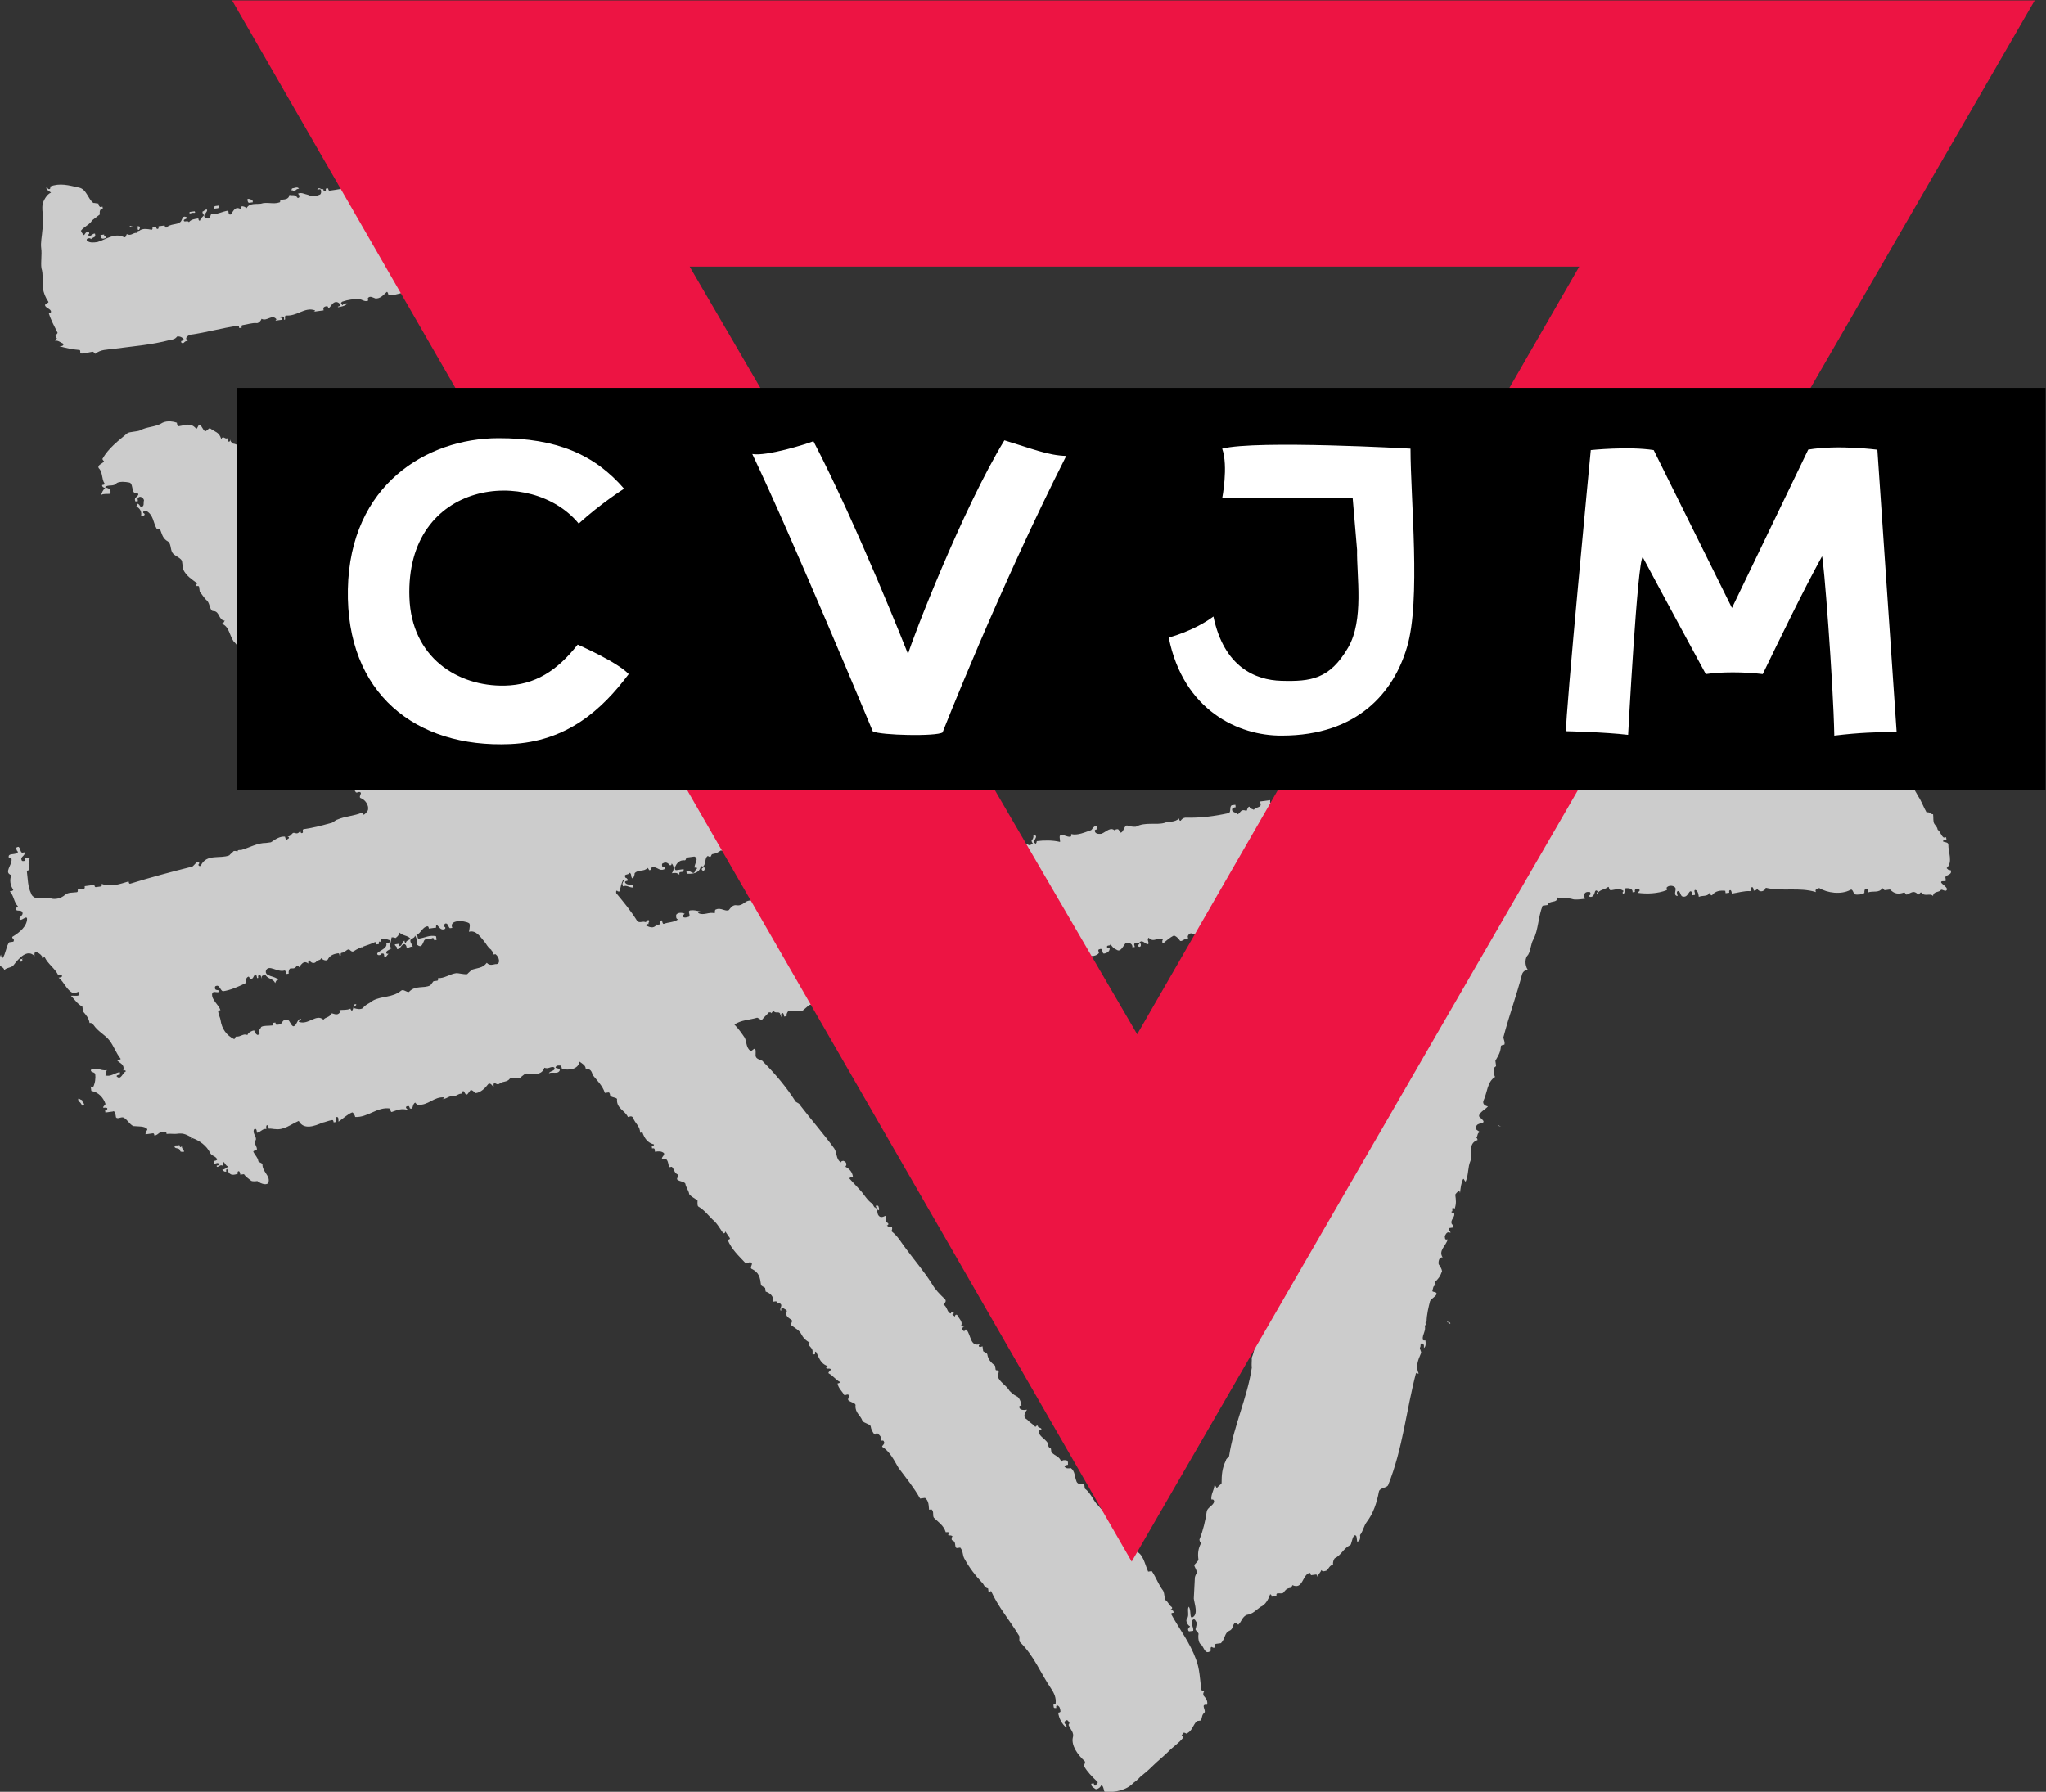 <?xml version="1.0" encoding="UTF-8" standalone="no"?>
<svg
   xmlns:dc="http://purl.org/dc/elements/1.1/"
   xmlns:cc="http://creativecommons.org/ns#"
   xmlns:rdf="http://www.w3.org/1999/02/22-rdf-syntax-ns#"
   xmlns:svg="http://www.w3.org/2000/svg"
   xmlns="http://www.w3.org/2000/svg"
   viewBox="0 0 482.373 422.507"
   height="422.507"
   width="482.373"
   xml:space="preserve"
   id="svg2"
   version="1.1"><rect x="0" y="0" width="482.373" height="422.507" fill="#333333" stroke="none"/><defs
     id="defs6" /><g
     transform="matrix(1.333,0,0,-1.333,0,422.507)"
     id="g10"><g
       transform="scale(0.1)"
       id="g12"><path
         id="path14"
         style="fill:#cccccc;fill-opacity:1;fill-rule:nonzero;stroke:none"
         d="m 631.652,2848.68 c 0.078,-1.08 -0.129,-1.04 -4.433,-1.63 -6.75,1.28 -3.723,-4.89 -7.739,-7.62 -12.625,-3.91 -23.39,-5.38 -36.308,-7.13 -2.152,-0.29 -2.445,1.86 -2.734,4.01 -2.157,-0.29 -2.157,-0.29 -4.309,-0.59 0.293,-2.15 0.582,-4.3 -1.57,-4.59 -2.153,-0.29 -2.446,1.86 -2.735,4.01 -4.015,-2.74 -7.332,5.57 -10.765,-1.46 2.152,0.29 6.168,3.03 6.75,-1.28 0.293,-2.15 0.582,-4.3 -1.278,-6.74 -6.168,-3.03 -14.781,-4.21 -21.82,-0.78 -6.754,1.27 -11.641,4.99 -17.809,1.96 0,0 2.446,-1.86 2.735,-4.01 0.293,-2.15 -1.571,-4.6 -4.012,-2.74 -3.027,6.16 -9.195,3.13 -13.793,4.7 -0.988,-8.9 -9.894,-7.92 -16.352,-8.8 0.293,-2.15 0.583,-4.3 -1.57,-4.59 -10.472,-3.62 -22.113,1.37 -32.586,-2.24 -8.613,-1.17 -19.961,1.67 -25.254,-7.82 -2.445,1.86 -4.886,3.72 -9.191,3.13 0.289,-2.15 -1.574,-4.59 -1.574,-4.59 -9.485,5.28 -12.625,-3.91 -16.352,-8.8 -1.859,-2.44 -4.305,-0.58 -4.594,1.57 -0.293,2.15 -0.586,4.3 -0.586,4.3 -10.761,-1.46 -18.793,-6.94 -29.847,-6.25 -2.153,-0.29 -0.988,-8.9 -7.738,-7.63 -2.153,-0.29 -4.598,1.57 -4.891,3.72 -0.582,4.31 5.586,7.34 5.004,11.64 -2.446,1.86 -6.168,-3.03 -8.321,-3.32 0.29,-2.15 0.583,-4.31 3.028,-6.16 -1.863,-2.45 -5.875,-5.19 -7.449,-9.78 -2.153,-0.29 -2.446,1.86 -2.735,4.01 -6.461,-0.88 -12.918,-1.76 -16.64,-6.65 -2.739,4.01 -8.614,-1.17 -9.196,3.13 -0.293,2.16 8.321,3.33 5.875,5.19 -9.484,5.28 -8.027,-5.48 -12.043,-8.22 -5.875,-5.18 -17.222,-2.34 -24.961,-9.96 0,0 -2.445,1.86 -2.738,4.01 -4.305,-0.59 -6.457,-0.88 -10.762,-1.47 0.289,-2.15 0.582,-4.3 -1.57,-4.59 -2.156,-0.3 -2.445,1.86 -2.738,4.01 -2.153,-0.29 -4.305,-0.59 -6.457,-0.88 0.293,-2.15 0.582,-4.3 -1.571,-4.59 -6.75,1.27 -13.5,2.54 -19.668,-0.49 -1.863,-2.44 -6.46,-0.88 -5.878,-5.18 -6.75,1.27 -10.18,-5.77 -17.223,-2.34 -2.445,1.86 -1.281,-6.75 -5.875,-5.19 -16.527,8.72 -32.297,-4.39 -47.074,-8.58 -6.461,-0.88 -12.918,-1.76 -17.809,1.96 -2.445,1.86 -0.582,4.3 1.57,4.59 2.153,0.29 4.305,0.59 4.598,-1.56 1.859,2.44 6.168,3.02 8.027,5.47 l -0.582,4.3 c -4.597,1.57 -7.738,-7.62 -12.918,-1.75 2.153,0.29 4.016,2.74 1.571,4.59 -4.594,1.57 -6.168,-3.03 -8.028,-5.47 -2.445,1.86 -5.179,5.87 -5.472,8.02 5.586,7.33 16.058,10.95 19.492,17.99 4.016,2.74 9.891,7.92 13.906,10.66 -0.293,2.15 -1.457,10.75 5.293,9.48 -0.289,2.15 -0.582,4.3 -0.582,4.3 0,0 -2.152,-0.29 -4.305,-0.58 -2.445,1.86 -2.734,4.01 -3.027,6.16 -2.152,-0.29 -6.75,1.27 -8.902,0.98 -9.778,7.44 -12.11,24.65 -25.61,27.2 -18.097,4.11 -34.043,8.52 -50.683,1.87 0.293,-2.15 0.582,-4.3 -1.57,-4.59 -4.305,-0.59 -3.027,6.16 -4.887,3.71 -1.57,-4.59 3.023,-6.16 7.914,-9.87 -8.32,-3.33 -13.324,-14.96 -14.895,-19.56 -2.266,-15.65 4.078,-30.13 -0.344,-46.07 -0.695,-11.05 -3.547,-22.39 -2.09,-33.15 1.457,-10.76 -1.102,-24.26 0.355,-35.01 3.609,-10.47 1.051,-23.96 2.508,-34.73 1.164,-8.6 4.481,-16.91 9.953,-24.94 0.289,-2.15 -8.32,-3.32 -5.586,-7.33 2.734,-4.01 9.484,-5.28 10.066,-9.59 0.293,-2.15 -1.859,-2.44 -4.012,-2.73 3.898,-12.62 9.66,-22.8 15.715,-35.12 0,0 -1.864,-2.45 -3.723,-4.89 0.293,-2.15 0.582,-4.3 2.734,-4.01 -1.863,-2.44 -1.863,-2.44 -3.722,-4.89 6.457,0.88 9.191,-3.13 13.793,-4.7 2.441,-1.86 0.582,-4.3 -1.575,-4.59 -2.152,-0.3 -2.152,-0.3 -4.304,-0.59 11.347,-2.84 22.695,-5.68 33.75,-6.37 4.308,0.59 2.734,-4.01 3.027,-6.16 6.75,-1.27 15.07,2.05 21.531,2.93 2.153,0.29 4.887,-3.72 4.887,-3.72 9.895,7.92 20.949,7.23 31.715,8.69 34.445,4.69 67.031,6.93 100.898,15.91 4.305,0.59 8.614,1.17 12.336,6.07 4.309,0.58 8.903,-0.99 11.641,-5 0.289,-2.15 -1.863,-2.44 -4.016,-2.74 -1.863,-2.44 0.582,-4.3 2.735,-4 2.152,0.29 3.722,4.88 8.32,3.32 -0.289,2.15 -2.734,4.01 -2.734,4.01 -0.582,4.3 5.586,7.33 7.738,7.62 27.988,3.81 55.394,11.92 83.383,15.72 2.156,0.3 2.445,-1.85 2.738,-4.01 2.152,0.3 2.152,0.3 4.305,0.59 -0.293,2.15 -0.582,4.3 1.57,4.59 8.613,1.18 16.934,4.5 25.836,3.52 2.152,0.29 6.168,3.03 7.738,7.63 9.485,-5.29 18.504,9.09 26.418,-0.79 l -1.863,-2.45 c 4.309,0.59 8.613,1.17 10.766,1.46 1.863,2.45 -0.582,4.31 -2.735,4.01 1.863,2.45 4.016,2.74 6.457,0.88 2.446,-1.86 -1.277,-6.74 2.738,-4.01 -0.292,2.15 -0.875,6.46 1.278,6.75 19.961,-1.67 32.992,15.44 51.383,9.18 0.289,-2.16 -1.864,-2.45 -4.016,-2.74 6.457,0.88 12.918,1.76 19.379,2.63 0,0 -0.293,2.16 -0.582,4.31 1.859,2.44 4.012,2.73 6.164,3.03 2.152,0.29 2.445,-1.86 2.734,-4.01 4.016,2.73 5.586,7.33 9.602,10.07 4.016,2.73 8.613,1.17 11.348,-2.84 2.738,-4.01 -6.168,-3.03 -3.723,-4.89 4.305,0.58 12.918,1.76 16.641,6.64 -2.153,-0.29 -6.75,1.28 -8.321,-3.32 -2.445,1.86 -4.887,3.72 -0.875,6.46 10.477,3.61 21.242,5.07 30.145,4.09 4.304,0.59 9.484,-5.28 15.652,-2.25 0,0 -0.289,2.15 -0.582,4.3 3.723,4.9 8.609,1.17 13.211,-0.39 8.898,-0.98 14.484,6.35 20.363,11.54 2.153,0.28 3.028,-6.17 3.028,-6.17 15.363,-0.1 31.711,8.69 47.074,8.59 -0.293,2.15 4.242,2.11 4.242,2.11 l -106.848,190.95" /><path
         id="path16"
         style="fill:#cccccc;fill-opacity:1;fill-rule:nonzero;stroke:none"
         d="m 35.387,1468.3 4.391,0.58 c 0,0 -0.297,2.16 -0.594,4.31 -2.195,-0.3 -4.394,-0.59 -4.394,-0.59 l 0.598,-4.3" /><path
         id="path18"
         style="fill:#cccccc;fill-opacity:1;fill-rule:nonzero;stroke:none"
         d="m 40.867,1474.62 c -0.637,-0.39 -1.234,-0.85 -1.684,-1.43 1.02,0.13 1.488,0.68 1.684,1.43" /><path
         id="path20"
         style="fill:#cccccc;fill-opacity:1;fill-rule:nonzero;stroke:none"
         d="m 1552.5,1028.41 c 4.39,0.59 1.6,4.6 1.3,6.75 -0.3,2.15 -2.49,1.86 -4.69,1.57 0.11,-0.78 0.21,-1.55 0.2,-2.23 0.04,0.02 0.06,0.05 0.1,0.07 2.2,0.3 2.79,-4.01 3.09,-6.16" /><path
         id="path22"
         style="fill:#cccccc;fill-opacity:1;fill-rule:nonzero;stroke:none"
         d="m 1549.31,1034.5 c -0.89,-0.63 -1.42,-1.43 -1.71,-2.35 1.32,0.23 1.7,1.15 1.71,2.35" /><path
         id="path24"
         style="fill:#cccccc;fill-opacity:1;fill-rule:nonzero;stroke:none"
         d="m 1141.93,1539.06 c 0.3,-2.15 0.6,-4.3 0.6,-4.3 1.34,0.18 3.49,0.45 5.03,0.17 -0.21,0.12 -0.42,0.25 -0.64,0.41 -0.29,2.16 1.6,4.6 1.6,4.6 -3.09,6.16 -4.09,-2.74 -6.59,-0.88" /><path
         id="path26"
         style="fill:#cccccc;fill-opacity:1;fill-rule:nonzero;stroke:none"
         d="m 2561.88,829.953 c -0.34,1.152 -0.97,1.949 -2.36,1.766 0.18,-1.364 1.14,-1.742 2.36,-1.766" /><path
         id="path28"
         style="fill:#cccccc;fill-opacity:1;fill-rule:nonzero;stroke:none"
         d="m 184.871,2314.54 c 0.582,-4.31 -6.461,-0.88 -3.723,-4.89 0.29,-2.15 2.446,-1.86 4.887,-3.72 -4.015,-2.73 -5.586,-7.33 -7.156,-11.93 4.016,2.74 10.766,1.46 15.07,2.05 2.156,0.29 1.574,4.6 1.281,6.75 -2.734,4.01 -7.042,3.43 -9.484,5.29 5.875,5.18 15.359,-0.11 20.945,7.22 6.168,3.03 15.071,2.05 21.821,0.78 6.75,-1.27 3.902,-12.62 9.082,-18.49 0,0 2.152,0.29 4.304,0.59 2.153,0.29 2.446,-1.86 2.739,-4.01 -3.727,-4.89 -8.032,-5.48 -5.004,-11.64 l 4.305,0.59 c 0,0 -0.29,2.15 -0.583,4.3 3.43,7.04 10.766,1.46 11.348,-2.84 -1.57,-4.6 1.457,-10.76 -5.004,-11.64 -2.152,-0.29 -3.027,6.17 -7.332,5.58 0.293,-2.15 0.582,-4.3 -1.57,-4.6 7.043,-3.42 10.066,-9.58 8.789,-16.33 2.152,0.29 6.75,-1.28 6.168,3.03 l -2.445,1.86 c -0.582,4.3 4.015,2.73 6.168,3.03 11.929,-7.14 11.527,-20.35 17.289,-30.52 2.734,-4.01 6.457,0.88 7.039,-3.43 3.316,-8.31 4.191,-14.77 13.675,-20.05 4.891,-3.72 3.903,-12.62 6.93,-18.78 3.028,-6.16 14.375,-9 17.403,-15.17 0.582,-4.3 1.453,-10.75 2.035,-15.06 6.054,-12.32 15.543,-17.61 25.32,-25.04 -2.156,-0.29 -1.863,-2.45 -1.57,-4.6 2.148,0.29 4.304,0.59 4.593,-1.57 0.293,-2.15 0.875,-6.45 1.168,-8.6 5.176,-5.87 8.204,-12.04 13.094,-15.75 5.18,-5.87 4.774,-19.07 11.235,-18.2 11.054,-0.68 8.789,-16.33 19.843,-17.02 -1.863,-2.44 -1.57,-4.6 -5.879,-5.18 13.793,-4.7 13.68,-20.05 21.887,-32.09 4.887,-3.72 5.469,-8.02 10.066,-9.58 5.18,-5.88 12.805,-13.6 13.969,-22.21 l 4.016,2.74 c 4.598,-1.57 -0.988,-8.9 3.609,-10.47 2.153,0.29 2.153,0.29 4.305,0.59 4.891,-3.72 3.32,-8.32 8.207,-12.04 l 1.059,348.57 c -3.028,6.16 -8.207,12.03 -9.079,18.49 -3.031,6.16 -11.058,0.68 -14.086,6.84 -3.027,6.17 -3.898,12.62 -8.789,16.34 -2.734,4.01 -5.761,10.18 -14.664,11.16 -2.445,1.86 -4.886,3.71 -5.472,8.02 0.293,-2.16 0.586,-4.31 -1.571,-4.6 -2.152,-0.29 -2.734,4.01 -3.023,6.16 -4.02,-2.74 -7.336,5.58 -10.766,-1.46 -3.902,12.62 -10.359,11.74 -20.136,19.17 -2.157,-0.29 -5.879,-5.18 -8.032,-5.47 -4.597,1.57 -5.761,10.17 -10.359,11.74 -2.152,-0.29 -3.434,-7.04 -5.586,-7.33 -10.359,11.74 -18.387,6.26 -31.305,4.51 -2.156,-0.3 -2.734,4.01 -3.027,6.16 -9.195,3.13 -20.25,3.82 -28.281,-1.66 -10.184,-5.76 -25.543,-5.66 -35.727,-11.43 -6.168,-3.03 -19.379,-2.63 -23.39,-5.37 -15.77,-13.1 -33.692,-26.49 -44.278,-45.46 0.289,-2.16 2.735,-4.01 2.735,-4.01 -1.571,-4.6 -12.336,-6.06 -9.309,-12.23 7.625,-7.72 4.773,-19.07 10.246,-27.09" /><path
         id="path30"
         style="fill:#cccccc;fill-opacity:1;fill-rule:nonzero;stroke:none"
         d="m 1943.75,1483.75 c -0.3,2.16 -3.09,6.17 1.3,6.75 6.29,3.03 3.39,-8.31 7.78,-7.73 4.39,0.59 10.69,3.62 9.8,10.07 -2.2,-0.29 -4.4,-0.58 -4.7,1.57 -0.59,4.3 6.59,0.88 6,5.18 2.79,-4.01 5.58,-8.02 10.27,-9.59 7.48,-5.57 10.69,3.62 16.39,10.95 4.09,2.74 13.48,-0.39 12.17,-7.14 2.2,0.29 4.39,0.58 4.39,0.58 -0.29,2.16 -3.08,6.17 1.31,6.75 2.2,0.29 6.59,0.88 6.89,-1.27 0,0 -4.1,-2.74 -1.61,-4.6 2.5,-1.86 4.4,0.59 4.1,2.74 -0.3,2.15 -0.59,4.3 -2.79,4.01 5.7,7.34 11.88,-4.99 15.97,-2.25 1.9,2.44 -3.39,8.31 0.71,11.05 8.08,-9.88 17.57,2.34 25.06,-3.24 -1.9,-2.44 -1.31,-6.74 0.89,-6.45 5.99,5.18 11.99,10.36 18.28,13.39 2.2,0.29 7.18,-3.43 9.98,-7.43 3.08,-6.17 8.49,3.32 15.37,2.04 -0.29,2.16 -0.29,2.16 -0.59,4.31 5.1,11.63 13.48,-0.4 22.26,0.77 l -2.49,1.86 c -0.6,4.31 4.1,2.74 6.3,3.03 1.88,0.25 -4.6,1.16 -6.28,0.05 l -0.42,-0.7 c -0.04,0.3 0.14,0.52 0.42,0.7 l 135.22,232.12 c -7.19,3.43 -10,-8.14 -9.29,2.91 -6.59,-0.88 -10.98,-1.46 -17.57,-2.34 0.3,-2.15 0.59,-4.3 0.89,-6.46 -1.6,-4.59 -8.49,-3.32 -12.29,-8.21 -2.49,1.86 -6.88,1.28 -7.48,5.58 -4.39,-0.59 -3.5,-7.04 -5.7,-7.34 -9.38,3.14 -8.79,-1.16 -14.78,-6.35 -2.79,4.01 -11.58,2.84 -10.28,9.59 1.91,2.44 4.1,2.74 6.3,3.03 l -0.6,4.3 c -2.19,-0.29 -4.39,-0.58 -6.59,-0.87 -4.09,-2.74 -0.71,-11.06 -4.8,-13.79 -26.07,-5.67 -50.23,-8.89 -77.18,-8.1 -4.4,-0.58 -6.3,-3.03 -8.2,-5.47 -2.19,-0.29 -2.49,1.86 -2.78,4.01 -7.9,-7.63 -19.48,-4.79 -25.77,-7.82 -15.08,-4.2 -33.84,2.07 -50.53,-6.73 -4.39,-0.58 -11.28,0.69 -15.97,2.25 -4.39,-0.58 -5.4,-9.48 -9.5,-12.22 -4.09,-2.74 -3.08,6.17 -7.48,5.58 -2.19,-0.29 -4.39,-0.59 -4.09,-2.74 -7.78,7.73 -15.38,-2.05 -23.87,-5.37 -2.2,-0.29 -10.98,-1.46 -11.87,4.99 -0.3,2.16 1.9,2.44 4.09,2.74 -0.3,2.15 -0.59,4.3 -0.89,6.45 -6.59,-0.87 -7.89,-7.62 -10.09,-7.91 -10.69,-3.62 -23.27,-9.68 -34.85,-6.84 0.3,-2.15 0.59,-4.3 -1.6,-4.6 -6.59,-0.87 -11.88,5 -18.17,1.96 -1.9,-2.44 1.78,-12.91 -0.71,-11.05 -11.58,2.84 -27.26,2.94 -40.44,1.19 0.3,-2.15 -1.6,-4.6 -1.6,-4.6 -7.18,3.43 1.01,8.91 0.42,13.21 -0.3,2.15 -4.69,1.56 -4.69,1.56 0.59,-4.3 -1.31,-6.74 -3.21,-9.19 0.3,-2.15 0.6,-4.3 2.79,-4.01 -9.79,-10.07 -8.15,3.02 -18.24,-4.9 l 110.83,-189 c 3.38,-8.32 18.11,-8.29 23.81,-0.96" /><path
         id="path32"
         style="fill:#cccccc;fill-opacity:1;fill-rule:nonzero;stroke:none"
         d="m 308.262,1154.33 c -0.407,-0.2 -0.824,-0.39 -1.27,-0.45 0.449,0.06 0.879,0.23 1.27,0.45" /><path
         id="path34"
         style="fill:#cccccc;fill-opacity:1;fill-rule:nonzero;stroke:none"
         d="m 3449.92,1630.47 c -4.31,-0.59 -4.6,1.57 -7.04,3.42 11.75,10.37 2.67,28.85 3.08,42.06 -0.58,4.3 -7.05,3.42 -9.49,5.28 -0.29,2.15 4.01,2.74 6.17,3.03 l -0.59,4.3 -4.3,-0.58 c -4.89,3.72 -5.76,10.17 -10.65,13.89 -0.58,4.3 -3.03,6.16 -5.76,10.17 -2.74,4.01 -1.46,10.76 -2.33,17.22 -4.31,-0.59 -7.34,5.58 -11.35,2.84 -5.76,10.17 -9.37,20.63 -14.84,28.66 -3.03,6.16 -8.21,12.03 -9.37,20.63 -0.59,4.31 -4.31,-0.58 -7.05,3.43 -3.02,6.16 -2.03,1.06 -7.22,6.93 l -631.91,-2.55 -507.69,-897.153 c -1.57,-4.598 10.2,-24.348 10.79,-28.652 -1.87,-2.446 -3.73,-4.887 -5.59,-7.332 -0.4,-13.204 -3.26,-24.547 -8.55,-34.032 -1.57,-4.597 -0.99,-8.902 1.75,-12.91 0.29,-2.152 -3.73,-4.891 -5.59,-7.336 -2.85,-11.344 -3.54,-22.394 -8.55,-34.031 0.59,-4.305 -0.69,-11.051 0.18,-17.508 -8.08,-53.691 -32.11,-102.973 -40.19,-156.664 -1.86,-2.445 -5.87,-5.184 -5.58,-7.332 -6.87,-14.082 -7.56,-25.137 -7.68,-40.488 -1.86,-2.446 -5.87,-5.184 -7.74,-7.629 -1.86,-2.442 -3.02,6.164 -4.88,3.719 -0.99,-8.899 -6.58,-16.231 -5.41,-24.84 4.3,0.586 4.59,-1.567 4.89,-3.715 -1.29,-6.75 -11.76,-10.367 -13.04,-17.113 -2.26,-15.649 -6.39,-33.743 -12.96,-49.973 0.28,-2.152 0.58,-4.305 3.02,-6.164 -5.29,-9.484 -6.28,-18.383 -4.82,-29.141 0.29,-2.152 -5.59,-7.336 -7.45,-9.777 0.58,-4.305 5.76,-10.176 4.19,-14.774 -1.86,-2.441 -3.43,-7.039 -3.14,-9.191 -0.7,-11.051 -1.1,-24.254 -1.8,-35.305 1.46,-10.757 8.09,-27.386 -2.09,-33.152 -6.17,-3.031 -1.75,12.91 -6.93,18.777 -3.43,-7.039 2.04,-15.058 -3.54,-22.394 -1.87,-2.445 1.45,-10.758 6.05,-12.324 -1.86,-2.446 -1.86,-2.446 -3.72,-4.891 0.28,-2.148 0.58,-4.301 2.73,-4.012 2.15,0.293 6.46,0.883 6.46,0.883 1.28,6.746 -6.34,14.473 -0.47,19.656 4.02,2.739 4.89,-3.718 7.33,-5.578 -1.57,-4.594 -1.27,-6.746 -2.85,-11.344 0.3,-2.152 5.19,-5.871 5.48,-8.019 -1.28,-6.75 0.17,-17.508 4.77,-19.074 5.18,-5.871 6.93,-18.782 16.82,-10.864 -0.29,2.153 -0.88,6.457 1.28,6.75 9.48,-5.285 3.72,4.891 8.03,5.473 2.15,0.293 6.45,0.879 8.61,1.172 7.74,7.629 6.28,18.387 14.6,21.707 8.32,3.324 5.01,11.637 11.17,14.668 l 4.89,-3.719 c 5.88,5.184 6.86,14.082 15.18,17.403 10.77,1.464 16.36,8.796 24.39,14.273 8.32,3.324 13.61,12.809 16.75,22 2.15,0.293 2.45,-1.859 2.74,-4.008 2.15,0.289 6.46,0.875 8.61,1.168 -0.29,2.153 -0.58,4.305 1.57,4.598 4.31,0.586 8.9,-0.981 10.76,1.461 3.73,4.89 5.59,7.336 12.05,8.215 2.15,0.293 3.72,4.886 3.72,4.886 18.68,-8.414 17.34,17.7 29.97,21.606 2.15,0.293 2.44,-1.86 2.73,-4.012 2.16,0.293 6.46,0.879 8.62,1.172 2.15,0.293 2.44,-1.859 2.73,-4.012 1.57,4.598 5.59,7.332 7.16,11.93 2.73,-4.012 6.75,-1.274 8.9,-0.981 4.02,2.739 5.29,9.485 11.75,10.364 -0.58,4.304 0.99,8.902 2.85,11.343 12.34,6.063 15.19,17.407 27.52,23.465 2.16,0.293 2.85,11.344 6.58,16.235 1.86,2.445 4.3,0.582 4.59,-1.567 0.3,-2.152 0.88,-6.457 1.17,-8.609 6.46,0.879 5.29,9.488 5,11.637 5.59,7.336 6.57,16.234 12.16,23.566 11.17,14.668 17.45,33.055 21.29,53.297 1.28,6.746 12.34,6.059 16.06,10.949 26.29,64.93 32.33,133.684 49.73,199.598 0.28,-2.153 2.44,-1.86 4.59,-1.567 -6.05,12.325 -1.05,23.961 3.95,35.598 1.87,2.445 -3.31,8.313 -1.45,10.758 1.86,2.445 -0.88,6.457 3.43,7.043 4.6,-1.567 3.03,-6.164 3.32,-8.317 4.01,2.739 3.14,9.192 2.56,13.497 -2.15,-0.293 -4.31,-0.586 -4.6,1.566 -1.16,8.605 6.57,16.234 3.25,24.547 4.31,0.586 -0.87,6.457 3.44,7.043 0.4,13.203 3.25,24.547 6.1,35.89 1.57,4.594 9.89,7.918 11.46,12.516 1.57,4.594 -7.04,3.426 -7.33,5.574 1.57,4.598 0.7,11.055 7.45,9.778 -2.45,1.859 -2.74,4.011 -3.03,6.164 5.88,5.183 9.6,10.07 12.74,19.261 -0.58,4.305 -3.31,8.317 -6.05,12.328 -0.58,4.301 0.4,13.204 7.15,11.926 -8.2,12.035 6,20.539 8.85,31.883 -2.16,-0.293 -4.31,-0.586 -4.6,1.566 -0.29,2.153 -0.59,4.305 -0.59,4.305 1.87,2.442 3.15,9.192 10.19,5.766 -0.29,2.152 -0.29,2.152 -2.74,4.012 -0.29,2.152 -0.58,4.304 1.57,4.593 2.16,0.293 4.31,0.586 6.46,0.879 -0.29,2.15 -0.58,4.3 -3.03,6.16 -3.31,8.32 7.16,11.93 3.84,20.25 -2.15,-0.3 -4.3,-0.59 -4.6,1.56 4.31,0.59 -0.87,6.46 3.44,7.05 l 2.44,-1.87 c 3.14,9.2 2.27,15.65 1.11,24.26 -0.3,2.15 3.72,4.89 5.58,7.33 2.15,0.3 2.44,-1.86 2.74,-4.01 0.98,8.9 1.97,17.8 5.4,24.84 1.87,2.45 3.03,-6.16 4.89,-3.71 5,11.63 3.26,24.54 8.26,36.18 5,11.64 -6.23,29.83 12.56,36.77 0,0 -0.58,4.3 -2.73,4.01 4.01,2.73 0.99,8.9 7.44,9.78 -4.88,3.71 -11.63,4.99 -6.05,12.32 3.73,4.89 17.23,2.34 9.6,10.07 -0.29,2.15 -7.04,3.43 -5.47,8.02 3.43,7.04 11.76,10.37 15.48,15.26 -6.76,1.27 -9.49,5.28 -7.92,9.87 6.87,14.09 6.4,33.75 20.6,42.25 -2.74,4.01 -1.46,10.76 -2.04,15.06 -0.29,2.15 4.01,2.74 3.72,4.89 -0.29,2.15 -0.87,6.46 -1.17,8.61 5.3,9.48 9.02,14.37 9.72,25.43 -0.29,2.14 4.01,2.73 6.17,3.02 1.57,4.6 -1.17,8.61 -1.75,12.91 10.12,38.63 22.98,73.25 33.09,111.88 1.57,4.6 5.59,7.33 9.89,7.92 -5.46,8.02 -5.06,21.22 0.82,26.4 5.29,9.49 4.13,18.1 9.42,27.58 8.73,16.53 7.97,38.34 16.11,59.16 2.15,0.3 6.46,0.88 8.61,1.18 3.14,9.19 17.22,2.34 17.92,13.39 9.2,-3.13 17.52,0.19 26.71,-2.94 4.6,-1.57 15.36,-0.11 21.83,0.77 -3.03,6.17 -1.75,12.91 7.15,11.93 2.15,0.3 2.44,-1.86 2.74,-4.01 -1.87,-2.44 -4.02,-2.74 -1.57,-4.59 6.75,-1.28 8.02,5.47 9.6,10.07 1.86,2.44 4.3,0.58 4.59,-1.57 -2.15,-0.29 -1.86,-2.44 -1.57,-4.6 3.14,9.19 14.2,8.51 20.07,13.69 2.16,0.29 0.88,-6.46 5.19,-5.87 8.61,1.17 14.78,4.2 22.11,-1.38 l -1.87,-2.44 c 0.3,-2.15 0.59,-4.31 2.45,-1.86 1.86,2.45 0.99,8.9 3.14,9.19 4.31,0.59 13.21,-0.39 11.93,-7.14 2.16,0.29 2.16,0.29 4.31,0.58 -0.29,2.16 -0.58,4.31 1.57,4.6 2.15,0.29 6.46,0.88 6.75,-1.27 0.29,-2.16 -1.86,-2.45 -3.72,-4.89 15.65,-2.25 35.32,-1.77 51.96,4.87 0,0 -0.29,2.15 -0.58,4.31 3.72,4.88 12.62,3.91 15.36,-0.11 2.73,-4.01 -4.71,-13.78 4.19,-14.77 -0.29,2.16 -3.32,8.32 0.99,8.9 4.6,-1.56 3.31,-8.31 7.91,-9.88 6.75,-1.27 8.32,3.32 12.05,8.22 1.86,2.44 4.3,0.58 4.59,-1.57 0.3,-2.15 0.58,-4.31 0.58,-4.31 l 4.31,0.59 c 1.86,2.45 -3.32,8.31 0.99,8.9 4.6,-1.56 5.47,-8.02 6.06,-12.33 6.16,3.04 15.36,-0.1 18.79,6.94 1.86,2.45 0.87,-6.45 4.89,-3.71 5.58,7.33 14.2,8.5 23.1,7.52 l 0.58,-4.3 c 2.15,0.29 4.31,0.58 6.46,0.87 -0.29,2.16 -0.59,4.31 1.57,4.6 2.15,0.29 2.74,-4.01 3.03,-6.16 10.76,1.46 21.24,5.08 32.29,4.39 4.31,0.58 -0.87,6.45 3.43,7.04 2.16,0.29 2.74,-4.01 3.03,-6.16 2.15,0.29 4.31,0.58 6.17,3.03 2.73,-4.01 7.33,-5.58 11.34,-2.84 2.16,0.29 3.73,4.89 3.73,4.89 29.45,-6.96 59,1.45 88.74,-7.66 -3.02,6.16 3.72,4.89 5.58,7.33 14.38,-9 38.94,-12.24 55.29,-3.44 4.01,2.74 5.18,-5.87 7.62,-7.73 4.6,-1.56 13.21,-0.39 17.22,2.34 0,0 -0.58,4.31 1.28,6.75 2.16,0.3 4.31,0.59 4.6,-1.56 0.29,-2.16 0.29,-2.16 0.58,-4.31 8.32,3.33 19.96,-1.67 25.25,7.82 2.45,-1.86 2.74,-4.01 4.9,-3.72 2.15,0.29 6.46,0.88 8.61,1.17 7.62,-7.73 14.37,-9 24.85,-5.38 2.15,0.29 2.73,-4.02 4.88,-3.72 8.32,3.32 12.05,8.21 19.67,0.48 2.45,-1.86 3.73,4.89 6.17,3.03 5.47,-8.02 15.36,-0.1 20.54,-5.97 0.99,8.9 10.19,5.77 13.91,10.66 1.86,2.44 9.49,-5.29 10.76,1.46 -0.58,4.3 -7.62,7.73 -10.36,11.74 -0.58,4.3 6.46,0.88 8.32,3.32 -0.29,2.15 -0.58,4.3 -0.87,6.46 3.72,4.88 12.63,3.9 9.31,12.22" /><path
         id="path36"
         style="fill:#cccccc;fill-opacity:1;fill-rule:nonzero;stroke:none"
         d="m 2129.59,177.262 c -2.45,1.859 -4.6,1.562 -4.89,3.715 -2.33,17.214 -2.8,36.875 -9.43,53.5 -10.54,29.246 -29.11,53.019 -43.66,79.527 -0.58,4.305 6.46,0.879 3.73,4.891 -0.29,2.152 -2.45,1.859 -4.89,3.718 2.15,0.289 4.01,2.735 1.57,4.594 -4.89,3.719 -5.47,8.023 -10.36,11.738 -2.73,4.012 -1.46,10.762 -4.48,16.922 -7.92,9.883 -11.82,22.5 -20.03,34.531 l -6.45,-0.878 c -6.35,14.476 -8.68,31.691 -22.47,36.39 -4.6,1.567 -13.21,0.395 -11.93,7.145 0.4,13.203 1.68,19.949 -12.4,26.8 -4.89,3.719 -1.75,12.911 -8.5,14.184 -2.15,-0.293 -12.92,-1.758 -9.48,5.281 -0.29,2.153 6.75,-1.269 4.01,2.739 -3.02,6.164 -7.04,3.425 -14.08,6.851 -2.44,1.86 5.29,9.485 -1.46,10.758 l -1.86,-2.445 c -7.04,3.425 -7.62,7.73 -12.51,11.449 -7.92,9.879 -11.52,20.344 -21.3,27.781 -0.29,2.152 -0.88,6.457 -1.17,8.606 -6.16,-3.028 -13.21,0.398 -13.79,4.699 -3.32,8.316 -2.33,17.215 -9.66,22.793 -4.31,-0.586 -8.62,-1.172 -11.35,2.84 -0.29,2.148 4.02,2.734 6.17,3.027 -0.29,2.152 1.28,6.75 -3.32,8.316 -2.15,-0.293 -6.75,1.274 -8.32,-3.324 -3.61,10.469 -10.07,9.59 -17.69,17.317 -0.29,2.152 -0.59,4.304 -0.88,6.457 -4.59,1.566 -5.17,5.867 -5.76,10.171 -5.47,8.024 -14.66,11.157 -15.83,19.762 -0.29,2.153 1.86,2.446 4.02,2.738 3.72,4.887 -7.05,3.422 -5.48,8.02 -2.15,-0.293 -4.3,-0.586 -4.01,-2.738 -5.18,5.871 -9.78,7.437 -14.96,13.304 -7.04,3.426 -5.76,10.176 -0.17,17.508 -4.31,-0.586 -12.92,-1.754 -13.8,4.699 -0.29,2.153 1.87,2.446 4.02,2.739 -0.88,6.453 -4.19,14.769 -8.79,16.336 -7.04,3.425 -9.78,7.437 -12.22,9.293 -5.76,10.175 -17.4,15.168 -21.01,25.632 -0.58,4.301 3.43,7.04 0.69,11.051 -2.15,-0.293 -4.3,-0.586 -4.59,1.567 -0.29,2.152 -0.59,4.304 -0.87,6.453 -7.34,5.578 -12.52,11.449 -13.68,20.054 -0.29,2.153 -4.89,3.719 -7.34,5.579 -0.29,2.152 -0.87,6.453 -1.16,8.605 -2.15,-0.293 -6.17,-3.027 -6.75,1.273 l 1.86,2.446 c -16.93,-4.492 -15.25,15.457 -23.16,25.336 -2.45,1.859 -4.31,-0.582 -4.02,-2.735 -2.44,1.86 -2.44,1.86 -4.89,3.719 1.87,2.442 1.58,4.594 5.88,5.18 -2.15,-0.293 -6.46,-0.879 -6.75,1.273 3.43,7.039 -3.9,12.617 -6.93,18.781 -2.44,1.86 -4.3,-0.585 -4.01,-2.738 -2.45,1.86 -2.45,1.86 -4.89,3.719 2.15,0.293 4.02,2.734 1.57,4.594 -2.44,1.859 -4.02,-2.735 -4.02,-2.735 -6.75,1.274 -6.05,12.325 -13.09,15.75 1.86,2.446 5.88,5.18 3.14,9.192 -10.07,9.59 -17.69,17.316 -23.45,27.488 -13.97,22.207 -29.51,39.816 -45.63,61.73 -7.92,9.879 -13.97,22.204 -26.19,31.5 1.86,2.442 1.57,4.594 1.28,6.747 -4.31,-0.586 -6.75,1.273 -9.2,3.133 2.16,0.29 4.02,2.74 1.57,4.59 -7.04,3.43 -0.87,6.46 -3.9,12.62 -6.16,-3.03 -10.47,-3.61 -13.5,2.55 -0.44,3.3 -2.31,7.68 -1.37,10.78 -0.03,0 -0.05,-0.02 -0.09,-0.02 -4.3,-0.59 -7.33,5.58 -7.62,7.73 -9.48,5.28 -15.54,17.6 -23.16,25.34 -5.18,5.87 -12.81,13.59 -17.99,19.46 -0.28,2.16 4.02,2.74 6.17,3.04 -1.16,8.6 -6.34,14.47 -13.38,17.89 3.72,4.89 0.98,8.91 -3.61,10.47 -2.16,-0.29 -4.31,-0.58 -4.02,-2.74 -9.48,5.29 -6.63,16.63 -12.1,24.65 -18.86,25.93 -39.58,49.41 -60.88,77.19 -0.29,2.15 -4.89,3.72 -7.34,5.57 -16.7,26.22 -34.97,47.84 -57.85,71.03 -0.29,2.15 -9.19,3.13 -11.93,7.14 -2.73,4.01 0.7,11.05 -2.04,15.06 -2.44,1.86 -5.87,-5.18 -8.32,-3.32 -7.33,5.58 -6.34,14.48 -9.66,22.79 -5.47,8.02 -10.94,16.04 -18.56,23.77 12.04,8.21 27.4,8.11 40.03,12.02 2.16,0.29 7.33,-5.58 9.19,-3.13 3.73,4.89 7.74,7.62 11.47,12.51 2.15,0.29 4.3,0.59 4.59,-1.56 1.87,2.44 1.87,2.44 3.73,4.89 3.02,-6.17 8.9,-0.98 11.64,-5 0.58,-4.3 3.02,-6.16 3.31,-8.31 -0.29,2.15 -3.31,8.31 0.99,8.9 2.16,0.29 2.74,-4.01 3.03,-6.16 0,0 2.15,0.29 4.3,0.58 -0.58,4.31 1.28,6.75 3.15,9.19 8.32,3.33 18.09,-4.11 26.12,1.37 17.63,15.54 7.01,6.02 25.81,12.96 l -99.67,176.4 c -2.45,1.86 -6.75,1.28 -7.34,5.58 -6.46,-0.88 -13.21,0.4 -19.38,-2.64 -4.01,-2.73 -9.89,-7.91 -16.64,-6.64 -6.75,1.27 -10.47,-3.62 -14.2,-8.5 -6.16,-3.03 -13.79,4.7 -22.11,1.37 -4.3,-0.58 -1.28,-6.75 -3.43,-7.04 -9.19,3.14 -19.08,-4.79 -28.57,0.5 -0.29,2.15 1.86,2.44 4.01,2.74 -6.75,1.27 -11.34,2.84 -17.8,1.96 -6.46,-0.88 1.16,-8.61 -2.85,-11.35 -2.16,-0.29 -8.32,-3.32 -11.06,0.69 -0.29,2.15 1.87,2.45 3.72,4.89 -4.59,1.56 -11.34,2.84 -15.07,-2.05 0.29,-2.15 -1.27,-6.74 3.32,-8.32 -8.03,-5.47 -16.93,-4.49 -25.25,-7.81 -2.16,-0.29 -2.74,4.01 -3.03,6.16 l -4.31,-0.58 c 0.3,-2.15 3.03,-6.16 -1.27,-6.75 -1.52,-0.21 -3.04,-0.4 -4.66,0.15 0.18,-0.2 0.31,-0.44 0.35,-0.74 -5.58,-7.33 -12.63,-3.91 -19.67,-0.48 2.15,0.29 4.02,2.74 1.57,4.6 -4.89,3.72 -10.76,-1.47 -15.65,2.25 -11.24,18.2 -24.33,33.95 -37.42,49.7 -0.3,2.15 -0.59,4.3 1.57,4.59 0.29,-2.15 4.59,-1.56 4.59,-1.56 1.28,6.74 2.56,13.49 6,20.53 2.15,0.3 4.3,0.59 6.45,0.88 1.86,2.45 -2.44,1.86 -2.73,4.01 -3.03,6.16 6.17,3.03 7.74,7.63 4.6,-1.57 1.16,-8.61 5.76,-10.17 1.86,2.44 3.43,7.04 3.14,9.19 5.59,7.33 17.22,2.34 22.81,9.67 0,0 2.44,-1.86 2.73,-4.01 2.16,0.3 2.16,0.3 4.31,0.59 -0.29,2.15 -0.58,4.3 1.57,4.6 8.61,1.16 11.93,-7.15 20.25,-3.83 2.15,0.29 1.86,2.45 1.57,4.6 -2.15,-0.29 -4.3,-0.59 -4.6,1.57 -0.29,2.15 -0.58,4.3 1.58,4.59 4.01,2.74 8.61,1.17 11.34,-2.84 2.45,-1.86 4.31,0.59 4.02,2.74 5.18,-5.87 3.9,-12.62 0.17,-17.51 6.46,0.88 8.62,1.17 13.5,-2.54 -0.28,2.15 -0.58,4.3 1.57,4.59 2.16,0.29 2.16,0.29 4.31,0.59 2.16,0.29 1.57,4.59 1.57,4.59 -4.31,-0.58 -8.61,-1.17 -12.92,-1.75 -2.15,-0.3 -2.44,1.86 -2.73,4.01 3.14,9.19 9.02,14.37 17.92,13.39 2.15,0.3 1.57,4.6 3.72,4.89 4.31,0.59 8.61,1.17 12.92,1.76 9.19,-3.14 -0.4,-13.21 0.47,-19.66 2.15,0.29 4.31,0.58 4.6,-1.57 -4.31,-0.58 -3.14,-9.19 -7.74,-7.62 -4.6,1.56 -7.33,5.57 -11.35,2.84 l 0.58,-4.31 c 11.06,-0.69 21.82,0.78 24.67,12.12 1.87,2.45 4.31,0.59 4.6,-1.56 -2.15,-0.3 -4.01,-2.74 -1.57,-4.6 2.45,-1.86 4.31,0.58 4.02,2.74 -0.3,2.15 -0.59,4.3 -2.74,4.01 5.88,5.18 2.27,15.64 8.44,18.67 0,0 2.44,-1.86 4.59,-1.56 1.86,2.44 1.57,4.6 3.73,4.89 6.45,0.87 10.47,3.61 14.48,6.35 2.16,0.29 7.05,-3.43 8.91,-0.98 -0.3,2.15 3.64,4.2 5.79,4.5 l -66.89,116.37 -598.169,1.31 c 6.051,-12.32 -3.246,-6.27 4.961,-18.31 2.446,-1.85 6.168,3.03 8.903,-0.98 0.293,-2.15 -3.43,-7.04 -0.989,-8.9 9.196,-3.13 14.957,-13.3 13.68,-20.05 0.289,-2.15 -3.433,-7.04 -7.449,-9.78 0,0 -2.445,1.86 -2.734,4.01 -14.489,-6.35 -29.852,-6.25 -44.34,-12.6 -2.153,-0.29 -8.032,-5.47 -10.18,-5.77 -16.934,-4.49 -31.715,-8.69 -48.938,-11.03 -4.308,-0.59 0.872,-6.46 -3.433,-7.04 -2.152,-0.3 -2.445,1.86 -2.734,4.01 -3.723,-4.89 -5.879,-5.19 -10.477,-3.62 -4.594,1.57 -5.582,-7.33 -12.332,-6.06 7.039,-3.42 -1.57,-4.6 -1.281,-6.75 -2.446,1.86 -3.028,6.17 -3.028,6.17 -8.902,0.98 -16.929,-4.5 -24.961,-9.97 -2.156,-0.3 -6.461,-0.88 -8.613,-1.17 -15.363,0.1 -29.558,-8.41 -44.34,-12.61 0,0 -6.75,1.28 -6.168,-3.03 -2.441,1.86 -4.593,1.57 -6.75,1.28 -1.859,-2.45 -5.875,-5.18 -7.738,-7.63 -16.641,-6.64 -39.918,3.34 -50.215,-17.78 -1.859,-2.45 -4.305,-0.59 -4.597,1.56 2.152,0.3 1.57,4.6 1.57,4.6 -4.598,1.57 -8.028,-5.47 -12.043,-8.21 -38.172,-9.58 -72.035,-18.56 -109.918,-30.29 -2.152,-0.29 -2.445,1.86 -2.734,4.02 -14.782,-4.21 -31.422,-10.85 -47.657,-4.29 0.289,-2.16 0.582,-4.31 -1.57,-4.6 -2.156,-0.29 -6.461,-0.88 -8.613,-1.17 -2.153,-0.29 -2.446,1.86 -2.735,4.01 -6.461,-0.88 -10.765,-1.47 -17.226,-2.34 0.293,-2.15 0.582,-4.31 -1.571,-4.6 -4.304,-0.58 -6.457,-0.88 -10.765,-1.46 0.293,-2.15 0.586,-4.3 -1.571,-4.6 -8.609,-1.17 -15.359,0.1 -21.238,-5.08 -5.875,-5.18 -16.348,-8.8 -25.543,-5.66 -8.902,0.98 -17.516,-0.19 -26.418,0.79 -4.598,1.57 -7.336,5.57 -7.625,7.73 -6.055,12.32 -5.649,25.52 -7.395,38.43 -0.293,2.16 1.859,2.45 4.012,2.74 -1.164,8.61 -2.035,15.06 1.395,22.1 -2.152,-0.29 -6.457,-0.87 -8.609,-1.16 0.289,-2.16 0.582,-4.31 -1.574,-4.6 -2.152,-0.3 -4.305,-0.59 -4.594,1.56 -3.027,6.17 7.738,7.63 4.711,13.79 -8.32,-3.32 -5.18,5.87 -10.07,9.59 -2.152,-0.29 -4.305,-0.58 -4.012,-2.74 0.289,-2.15 0.582,-4.3 3.023,-6.16 -3.43,-7.04 -19.664,-0.48 -16.059,-10.95 2.156,0.29 4.309,0.59 4.598,-1.56 1.457,-10.76 -14.309,-23.86 -0.519,-28.56 -3.141,-9.19 -1.977,-17.8 3.496,-25.82 0.289,-2.15 -4.016,-2.74 -6.168,-3.03 7.625,-7.73 6.926,-18.78 14.551,-26.51 0,0 -1.863,-2.44 -4.016,-2.74 -0.988,-8.9 11.059,-0.68 12.223,-9.29 0.582,-4.3 -7.738,-7.63 -5.004,-11.64 4.598,-1.57 12.043,8.21 12.918,1.76 -0.406,-13.21 -12.16,-23.57 -26.355,-32.07 0.289,-2.16 0.289,-2.16 2.734,-4.02 0.293,-2.15 0.582,-4.3 -1.57,-4.59 -2.152,-0.3 -4.305,-0.59 -6.457,-0.88 -5.586,-7.33 -5.992,-20.54 -11.574,-27.87 -2.156,-0.29 -2.738,4.01 -3.031,6.17 -3.43,-7.05 -4.707,-13.79 -1.684,-19.96 2.445,-1.86 7.043,-3.42 7.625,-7.73 3.723,4.89 12.625,3.91 16.352,8.8 9.309,12.22 24.492,29.63 37.297,16.03 -0.293,2.15 -0.875,6.45 1.277,6.75 4.305,0.58 9.195,-3.14 11.93,-7.14 0.156,-1.16 0.301,-2.3 0.082,-3.17 2.012,1.25 4.516,1.59 4.516,1.59 6.055,-12.32 17.984,-19.46 24.039,-31.78 0,0 6.457,0.87 6.75,-1.28 0.289,-2.15 -4.015,-2.74 -6.168,-3.03 9.778,-7.44 13.969,-22.21 25.606,-27.2 4.597,-1.56 12.336,6.06 11.058,-0.69 0.871,-6.45 -8.32,-3.32 -14.781,-4.19 7.625,-7.74 10.652,-13.9 20.137,-19.18 0.293,-2.15 0.875,-6.46 1.164,-8.61 5.18,-5.87 10.359,-11.74 11.527,-20.34 4.305,0.58 4.594,-1.57 7.039,-3.43 8.207,-12.03 19.848,-17.02 27.762,-26.91 7.914,-9.87 11.816,-22.49 19.73,-32.37 2.446,-1.86 -4.015,-2.74 -6.168,-3.03 5.18,-5.87 14.082,-6.85 11.235,-18.2 2.152,0.3 4.305,0.59 4.597,-1.56 -6.167,-3.03 -8.726,-16.53 -16.351,-8.8 -0.289,2.15 4.016,2.74 6.168,3.03 0,0 -0.293,2.15 -0.582,4.3 -8.613,-1.17 -16.352,-8.8 -25.547,-5.66 4.016,2.74 -0.871,6.45 3.141,9.19 -6.457,-0.88 -11.055,0.69 -15.653,2.26 -4.304,-0.59 -11.054,0.68 -12.918,-1.76 -1.57,-4.59 7.043,-3.43 7.625,-7.73 0.871,-6.45 -0.117,-15.35 -3.547,-22.4 -1.863,-2.44 -4.304,-0.58 -4.597,1.57 0.293,-2.15 0.875,-6.45 1.164,-8.61 13.504,-2.54 21.418,-12.42 25.027,-22.89 0.289,-2.15 -5.879,-5.18 -3.433,-7.04 2.152,0.29 6.457,0.88 6.75,-1.27 0.293,-2.15 -1.864,-2.45 -4.016,-2.74 0.293,-2.15 0.293,-2.15 0.582,-4.31 4.309,0.59 8.613,1.18 12.918,1.76 4.016,2.74 5.18,-5.87 5.766,-10.17 2.734,-4.01 8.609,1.17 13.207,-0.39 7.043,-3.43 10.359,-11.75 17.402,-15.17 8.902,-0.98 19.668,0.48 24.848,-5.39 0.289,-2.15 -3.723,-4.89 -3.145,-9.19 4.309,0.59 8.613,1.17 12.922,1.76 2.152,0.29 2.441,-1.86 2.734,-4.01 4.305,0.58 6.168,3.02 10.184,5.76 2.152,0.29 6.457,0.88 8.609,1.17 2.157,0.3 2.446,-1.86 2.739,-4.01 6.457,0.88 13.207,-0.39 17.515,0.19 10.762,1.47 15.36,-0.1 24.848,-5.38 1.941,-1.48 1.152,-3.31 -0.328,-4.15 1.57,0.78 2.769,2.29 2.769,2.29 13.793,-4.7 26.016,-13.99 32.071,-26.32 3.023,-6.16 9.484,-5.28 12.511,-11.45 0.289,-2.15 -4.015,-2.74 -6.168,-3.03 l 0.582,-4.3 c 2.446,-1.86 6.168,3.03 8.903,-0.98 2.734,-4.01 -6.457,-0.88 -3.723,-4.89 2.445,-1.86 5.875,5.18 10.766,1.46 -0.293,2.16 -0.875,6.46 1.277,6.75 2.445,-1.86 3.027,-6.16 7.625,-7.73 -1.863,-2.44 -5.879,-5.18 -10.184,-5.77 2.446,-1.86 2.735,-4 7.043,-3.42 -0.293,2.15 -0.582,4.3 1.571,4.6 3.609,-10.47 8.207,-12.04 18.679,-8.42 -0.293,2.15 -0.582,4.3 1.571,4.59 2.152,0.3 2.734,-4.01 3.027,-6.16 2.152,0.29 4.305,0.59 6.457,0.88 2.738,-4.01 7.625,-7.73 12.516,-11.45 2.441,-1.85 8.902,-0.98 11.054,-0.68 7.332,-5.58 18.68,-8.42 19.957,-1.67 2.852,11.34 -11.23,18.19 -10.828,31.39 -0.289,2.16 -7.039,3.43 -7.332,5.58 -0.871,6.46 -5.761,10.17 -8.789,16.34 -0.289,2.15 4.016,2.74 6.168,3.03 1.281,6.74 -5.762,10.17 -2.328,17.21 3.723,4.89 -6.055,12.33 -2.621,19.37 1.863,2.44 4.305,0.58 4.598,-1.57 0.289,-2.15 0.289,-2.15 0.582,-4.3 6.457,0.87 9.89,7.92 16.64,6.64 -0.289,2.15 -0.875,6.46 1.282,6.75 2.152,0.29 2.734,-4.01 3.027,-6.16 4.305,0.58 8.902,-0.98 11.055,-0.69 15.652,-2.26 27.406,8.11 41.894,14.46 8.789,-16.33 27.586,-9.39 42.07,-3.04 4.309,0.58 10.477,3.61 16.934,4.49 2.152,0.29 2.445,-1.86 2.734,-4.01 2.157,0.29 4.309,0.59 4.309,0.59 1.859,2.44 -3.32,8.31 0.988,8.9 4.305,0.58 3.028,-6.17 3.317,-8.32 8.031,5.48 15.769,13.1 24.089,16.42 2.153,0.3 5.18,-5.87 5.469,-8.02 22.114,-1.37 39.16,18.47 61.567,14.95 0,0 0.871,-6.46 3.023,-6.17 10.477,3.62 16.645,6.65 27.992,3.81 -0.293,2.15 -2.445,1.86 -2.738,4.01 -0.289,2.15 1.863,2.44 4.016,2.74 2.152,0.29 2.734,-4.01 2.734,-4.01 7.043,-3.43 3.434,7.04 9.602,10.07 0,0 2.738,-4.01 4.886,-3.72 17.809,-1.96 28.688,14.86 46.492,12.9 0.293,-2.16 -1.859,-2.45 -4.011,-2.74 6.75,-1.28 12.336,6.06 19.086,4.78 4.593,-1.56 10.179,5.77 16.929,4.5 -0.289,2.15 -0.582,4.3 1.571,4.59 2.156,0.3 3.32,-8.31 7.336,-5.57 1.859,2.44 3.722,4.88 5.582,7.33 4.308,0.59 7.336,-5.58 9.488,-5.28 8.609,1.17 16.348,8.79 21.934,16.13 4.015,2.73 7.042,-3.43 9.488,-5.29 -0.293,2.16 -0.875,6.46 1.277,6.75 2.152,0.29 4.891,-3.72 8.902,-0.98 5.879,5.18 12.918,1.76 18.504,9.09 6.168,3.03 15.653,-2.26 19.379,2.63 4.016,2.74 7.739,7.63 12.332,6.06 11.059,-0.68 24.559,-3.23 29.27,10.55 7.043,-3.42 12.629,3.91 17.515,0.2 3.028,-6.16 -8.027,-5.48 -9.597,-10.07 6.168,3.03 15.652,-2.26 19.082,4.78 1.574,4.6 -7.039,3.43 -7.332,5.58 1.57,4.6 6.168,3.03 8.324,3.32 2.152,0.3 3.023,-6.16 3.023,-6.16 13.505,-2.55 28.575,-0.5 31.125,13 4.9,-3.72 11.94,-7.15 10.66,-13.89 8.32,3.32 11.64,-4.99 12.22,-9.3 7.91,-9.88 17.98,-19.47 21.88,-32.08 0,0 4.31,0.58 6.46,0.87 2.16,0.3 2.74,-4.01 3.03,-6.16 4.89,-3.71 13.5,-2.55 11.93,-7.14 -0.12,-15.36 13.38,-17.9 19.44,-30.23 2.15,0.3 6.17,3.03 8.9,-0.98 3.61,-10.47 13.1,-15.75 12.4,-26.8 2.15,0.29 4.3,0.58 4.3,0.58 3.62,-10.46 9.09,-18.48 20.43,-21.32 0.3,-2.16 -1.86,-2.45 -4.01,-2.74 0.29,-2.15 0.29,-2.15 0.58,-4.3 2.16,0.29 4.31,0.58 4.6,-1.57 0.29,-2.15 0.29,-2.15 0.58,-4.3 6.46,0.87 10.76,1.46 15.66,-2.26 2.73,-4.01 -5.59,-7.33 -2.86,-11.34 2.16,0.29 4.31,0.58 6.46,0.88 4.89,-3.72 3.61,-10.47 6.35,-14.48 l 4.3,0.59 c 5.18,-5.87 3.61,-10.47 10.66,-13.89 2.44,-1.86 -3.44,-7.05 -0.99,-8.9 4.88,-3.72 11.34,-2.85 14.08,-6.85 0.87,-6.46 6.05,-12.33 6.93,-18.79 2.73,-4.01 9.77,-7.43 14.66,-11.15 0.3,-2.15 -0.99,-8.9 1.46,-10.76 9.48,-5.28 17.4,-15.16 25.02,-22.89 7.34,-5.58 13.1,-15.75 18.57,-23.774 2.45,-1.859 4.3,0.586 4.02,2.738 2.73,-4.011 5.46,-8.023 8.2,-12.031 0.29,-2.152 -1.86,-2.445 -4.01,-2.738 6.63,-16.629 19.15,-28.074 31.95,-41.672 2.44,-1.859 8.03,5.473 11.05,-0.691 0.29,-2.149 -3.43,-7.039 -0.98,-8.899 14.08,-6.851 15.24,-15.457 16.99,-28.367 0.29,-2.152 4.89,-3.719 7.33,-5.578 0.29,-2.153 0.88,-6.453 0.88,-6.453 9.19,-3.133 14.37,-9.004 13.38,-17.903 2.16,0.293 2.16,0.293 4.31,0.586 2.15,0.293 2.44,-1.859 2.74,-4.011 2.15,0.293 2.15,0.293 4.3,0.586 7.04,-3.426 -0.98,-8.899 1.75,-12.911 2.44,-1.859 -0.88,6.453 3.72,4.887 2.45,-1.859 7.05,-3.422 7.33,-5.574 -3.14,-9.195 1.46,-10.762 8.79,-16.336 2.45,-1.859 -3.43,-7.043 -0.98,-8.902 7.33,-5.575 14.37,-9 17.4,-15.164 3.03,-6.161 8.2,-12.032 15.24,-15.458 -2.15,-0.292 -1.86,-2.445 -1.57,-4.597 5.18,-5.867 7.63,-7.727 6.35,-14.477 0.29,-2.148 2.44,-1.855 4.6,-1.562 -0.29,2.148 -0.59,4.301 1.57,4.594 5.76,-10.172 7.22,-20.93 21.01,-25.629 -2.16,-0.293 -4.02,-2.739 -1.57,-4.598 2.15,0.293 6.46,0.879 6.75,-1.273 0.29,-2.153 -5.88,-5.18 -3.44,-7.04 7.05,-3.425 12.52,-11.449 19.56,-14.875 0.29,-2.148 -1.86,-2.441 -4.01,-2.734 1.16,-8.609 8.49,-14.184 11.52,-20.348 2.44,-1.859 6.17,3.032 8.9,-0.98 0.29,-2.152 -3.43,-7.039 -0.99,-8.898 4.89,-3.719 13.8,-4.7 12.22,-9.297 -0.4,-13.203 8.8,-16.336 12.4,-26.801 2.74,-4.012 11.64,-4.992 14.38,-9.004 0.87,-6.453 3.61,-10.465 6.34,-14.477 2.45,-1.855 4.31,0.586 4.02,2.739 4.89,-3.719 9.77,-7.438 8.5,-14.184 2.15,0.293 4.3,0.586 4.59,-1.566 2.74,-4.012 -3.43,-7.039 -3.14,-9.192 14.37,-9.004 20.72,-23.48 29.22,-37.664 13.38,-17.902 26.48,-33.652 38,-54 2.16,0.293 6.46,0.879 8.61,1.172 7.34,-5.574 6.35,-14.476 7.22,-20.93 2.16,0.293 2.16,0.293 4.31,0.586 4.89,-3.718 1.45,-10.761 4.19,-14.769 7.62,-7.731 17.11,-13.016 21.01,-25.633 0,0 6.46,0.879 6.75,-1.273 0,0 -4.01,-2.739 -1.57,-4.594 2.15,0.293 4.31,0.582 6.75,-1.274 -1.86,-2.445 -1.57,-4.597 -1.28,-6.75 9.19,-3.132 3.61,-10.464 8.5,-14.183 2.15,0.293 4.31,0.586 6.46,0.879 5.18,-5.871 3.9,-12.618 6.93,-18.782 8.78,-16.336 19.44,-30.226 32.24,-43.824 2.44,-1.859 3.32,-8.316 10.07,-9.59 0,0 0.58,-4.3 0.87,-6.453 2.44,-1.859 4.31,0.586 4.02,2.739 12.69,-28.954 33.41,-52.434 50.4,-80.801 0.58,-4.305 -0.99,-8.903 1.45,-10.758 25.32,-25.047 35.86,-54.293 55.01,-82.367 5.47,-8.024 8.79,-16.336 7.8,-25.235 0.29,-2.152 -1.86,-2.445 -4.02,-2.738 0.29,-2.152 0.29,-2.152 0.59,-4.305 0.29,-2.148 2.44,-1.859 4.59,-1.566 -0.29,2.152 -0.58,4.305 1.57,4.598 4.6,-1.567 5.18,-5.871 5.77,-10.172 0.28,-2.153 -1.86,-2.446 -4.02,-2.739 1.46,-10.757 7.22,-20.933 14.55,-26.507 1.57,4.593 -3.02,6.16 -3.32,8.312 -0.29,2.153 1.57,4.598 3.73,4.891 2.15,0.293 2.44,-1.86 4.89,-3.719 0.29,-2.152 -1.57,-4.598 -1.57,-4.598 3.31,-8.312 10.65,-13.89 7.5,-23.082 -2.55,-13.496 8.39,-29.539 20.9,-40.984 2.44,-1.859 -1.28,-6.75 -0.99,-8.902 5.77,-10.172 13.39,-17.898 23.46,-27.488 2.44,-1.859 -1.57,-4.598 -3.44,-7.043 -2.15,-0.289 -2.44,1.859 -2.73,4.012 -2.15,-0.289 -4.3,-0.586 -4.3,-0.586 -1.58,-4.594 5.46,-8.02 7.91,-9.879 4.3,0.586 8.32,3.324 9.89,7.918 4.89,-3.719 3.9,-12.617 6.05,-12.324 17.81,-1.961 39.05,3.117 50.51,15.633 4.01,2.738 9.89,7.918 11.75,10.363 9.89,7.918 15.77,13.102 23.51,20.727 7.74,7.625 17.63,15.547 25.37,23.172 9.6,10.07 19.78,15.836 27.23,25.613 1.86,2.445 -0.58,4.305 -2.74,4.012 1.86,2.446 1.86,2.446 3.73,4.891 2.15,0.293 4.59,-1.566 4.59,-1.566 10.48,3.613 11.17,14.664 18.91,22.293 2.16,0.293 4.31,0.586 6.46,0.875 3.72,4.89 0.99,8.902 6.86,14.082 1.87,2.445 -0.87,6.457 -1.45,10.758 -0.58,4.304 6.17,3.031 6.17,3.031 1.28,6.75 -1.46,10.758 -6.64,16.629 -0.29,2.152 -0.58,4.304 1.28,6.75 z M 876.637,1464.13 c -4.309,-0.58 -10.477,-3.61 -15.653,2.26 -7.449,-9.78 -16.351,-8.8 -26.824,-12.41 -1.863,-2.45 -5.879,-5.19 -7.738,-7.63 -6.461,-0.88 -15.656,2.25 -19.961,1.67 -10.766,-1.47 -20.656,-9.38 -31.715,-8.7 0.293,-2.15 0.586,-4.3 -1.57,-4.59 -2.153,-0.3 -4.305,-0.59 -6.457,-0.88 -1.864,-2.44 -3.723,-4.89 -5.586,-7.33 -12.336,-6.06 -26.418,0.79 -37.879,-11.73 -4.309,-0.58 -9.484,5.29 -13.5,2.55 -15.77,-13.1 -33.867,-8.99 -50.219,-17.79 -5.875,-5.17 -12.332,-6.05 -17.918,-13.39 -4.015,-2.73 -10.765,-1.46 -15.363,0.11 -2.445,1.85 5.879,5.18 3.434,7.03 0,0 -2.153,-0.29 -4.309,-0.58 0.586,-4.31 -0.988,-8.9 -2.848,-11.34 0,0 -2.445,1.85 -2.734,4.01 -6.168,-3.03 -12.918,-1.76 -19.379,-2.64 0.293,-2.15 0.293,-2.15 0.582,-4.3 -5.582,-7.34 -13.207,0.39 -15.07,-2.05 -3.43,-7.04 -10.184,-5.77 -13.907,-10.66 -12.511,11.45 -27.117,-10.26 -43.351,-3.7 -2.442,1.86 6.168,3.03 3.723,4.89 -6.75,1.27 -7.153,-11.93 -13.614,-12.81 -4.597,1.57 -5.761,10.17 -10.359,11.74 -6.75,1.27 -8.32,-3.32 -12.043,-8.21 -2.152,-0.29 -4.309,-0.59 -6.461,-0.88 -2.152,-0.29 -2.445,1.86 -2.734,4.01 -2.153,-0.29 -2.153,-0.29 -4.305,-0.58 0.289,-2.16 0.582,-4.31 -1.574,-4.6 -6.457,-0.88 -15.36,0.1 -19.375,-2.64 -1.571,-4.59 -5.875,-5.17 -2.852,-11.34 0.293,-2.15 -1.859,-2.44 -4.012,-2.74 -2.445,1.86 -4.89,3.72 -5.472,8.03 -4.305,-0.59 -10.473,-3.62 -12.043,-8.22 -7.043,3.43 -12.629,-3.9 -19.379,-2.63 -2.152,-0.29 -3.723,-4.89 -3.723,-4.89 -14.082,6.85 -22.289,18.88 -24.328,33.94 -0.582,4.31 -3.316,8.32 -4.191,14.77 -0.293,2.16 1.863,2.45 4.015,2.74 -3.609,10.47 -15.543,17.61 -14.843,28.66 1.281,6.75 8.613,1.17 12.625,3.91 1.574,4.6 -6.75,1.27 -7.332,5.58 -0.29,2.15 -0.582,4.3 1.57,4.59 6.168,3.03 7.625,-7.73 12.223,-9.29 12.917,1.75 27.406,8.11 39.742,14.17 2.152,0.29 -1.164,8.6 5.004,11.64 2.152,0.29 2.441,-1.86 2.734,-4.02 6.75,-1.27 5.875,5.19 9.891,7.92 2.152,0.29 2.734,-4.01 3.027,-6.16 4.598,-1.57 -0.582,4.3 3.723,4.89 4.304,0.58 2.738,-4.01 5.179,-5.87 -3.027,6.16 3.723,4.89 5.586,7.33 3.317,-8.31 14.082,-6.85 17.403,-15.16 0.289,-2.15 1.277,6.74 5.875,5.18 -5.469,8.02 -24.848,5.39 -22,16.73 5.003,11.64 20.253,-3.82 32.878,0.09 2.153,0.29 2.735,-4.01 3.028,-6.17 0,0 2.152,0.3 4.305,0.59 -0.583,4.31 0.988,8.9 3.14,9.19 4.309,0.59 6.75,-1.27 10.477,3.62 1.859,2.44 4.304,0.59 4.597,-1.57 5.582,7.33 9.309,12.23 16.641,6.65 -0.293,2.15 -0.582,4.3 1.277,6.75 3.028,-6.17 9.34,-8.02 13.5,-2.55 1.864,2.44 6.461,0.88 8.032,5.47 2.734,-4.01 9.484,-5.28 11.347,-2.84 3.434,7.04 9.602,10.07 18.211,11.25 4.309,0.58 0.875,-6.46 4.891,-3.72 -0.293,2.15 -0.582,4.3 1.566,4.59 6.461,0.88 8.031,5.48 12.34,6.06 2.152,0.3 5.18,-5.87 9.191,-3.13 12.047,8.21 24.965,9.97 37.301,16.03 2.153,0.29 2.442,-1.86 2.735,-4.01 2.152,0.29 2.152,0.29 4.304,0.58 -0.289,2.15 -0.582,4.31 1.571,4.6 l 2.445,-1.86 c -0.289,2.15 -0.875,6.46 1.277,6.75 4.309,0.58 8.907,-0.98 13.5,-2.55 2.446,-1.86 0.586,-4.3 -1.566,-4.59 -2.156,-0.3 -2.156,-0.3 -4.309,-0.59 3.321,-8.31 -9.308,-12.22 -15.183,-17.41 -1.864,-2.44 0.582,-4.3 2.734,-4 2.152,0.29 2.152,0.29 4.016,2.73 2.152,0.29 4.304,0.59 4.597,-1.57 0.289,-2.15 0.582,-4.3 0.582,-4.3 3.598,-1.22 4.989,3.94 7.625,5.5 -1.961,-0.11 -3.996,0.08 -4.191,1.54 -0.582,4.31 5.875,5.19 7.734,7.63 0.512,0.07 1.02,0.13 1.504,0.17 -4.636,4.12 -0.664,12.16 0.184,19.78 0,0 4.305,0.59 6.75,-1.27 4.012,2.73 5.875,5.18 7.445,9.77 5.18,-5.87 13.793,-4.7 18.973,-10.56 0.293,-2.16 -8.321,-3.33 -7.738,-7.63 -2.153,-0.29 -2.446,1.86 -2.739,4.01 -4.011,-2.74 -3.429,-7.04 -7.445,-9.78 -2.152,-0.29 -2.445,1.86 -2.734,4.01 -2.153,-0.29 -4.305,-0.58 -6.461,-0.87 -1.86,-2.45 4.89,-3.72 3.32,-8.32 6.75,-1.27 7.445,9.78 14.195,8.51 2.446,-1.87 2.739,-4.01 3.028,-6.17 2.445,-1.86 6.168,3.03 10.765,1.47 -0.582,4.3 -5.472,8.02 -3.898,12.61 1.859,2.45 8.32,3.33 7.734,7.63 5.184,-5.87 2.039,-15.06 4.485,-16.92 7.332,-5.58 8.613,1.17 12.042,8.21 3.727,4.89 10.77,1.46 14.782,4.2 2.152,0.3 2.445,-1.86 2.734,-4.01 2.156,0.29 4.309,0.59 4.309,0.59 -0.293,2.15 -0.875,6.45 -0.875,6.45 -11.348,2.84 -19.375,-2.63 -30.141,-4.1 -4.309,-0.58 -0.875,6.46 -5.18,5.87 8.321,3.33 11.168,14.67 19.782,15.84 2.152,0.29 2.445,-1.86 2.734,-4.01 4.309,0.59 8.613,1.17 12.918,1.75 -0.289,2.16 -0.582,4.31 1.57,4.6 5.184,-5.87 7.914,-9.88 14.082,-6.85 1.864,2.45 -0.582,4.31 -2.734,4.01 1.863,2.45 1.281,6.75 5.879,5.19 2.441,-1.86 3.023,-6.17 5.469,-8.03 0,0 2.156,0.3 4.304,0.59 -6.343,14.48 20.078,13.69 29.563,8.4 2.445,-1.86 1.164,-8.61 -0.113,-15.35 12.625,3.9 21.125,-10.28 26.3,-16.15 5.184,-5.87 5.766,-10.17 13.098,-15.75 0.289,-2.15 4.887,-3.72 3.316,-8.32 2.153,0.3 4.309,0.59 4.309,0.59 7.332,-5.58 9.078,-18.49 0.176,-17.51" /><path
         id="path38"
         style="fill:#cccccc;fill-opacity:1;fill-rule:nonzero;stroke:none"
         d="m 1101.97,1601.67 c 6.29,3.03 11.58,-2.84 18.17,-1.96 -0.3,2.15 -0.6,4.3 1.6,4.59 -4.69,1.57 -13.18,-1.75 -16.27,4.41 -0.3,2.15 1.9,2.44 4.1,2.74 1.89,2.44 -0.6,4.3 -2.8,4.01 -3.79,-4.89 -7.89,-7.63 -4.8,-13.79" /><path
         id="path40"
         style="fill:#cccccc;fill-opacity:1;fill-rule:nonzero;stroke:none"
         d="m 2654.94,1177.52 c -2.2,-0.3 -4.69,1.56 -4.69,1.56 0.29,-2.15 2.49,-1.86 4.69,-1.56" /><path
         id="path42"
         style="fill:#cccccc;fill-opacity:1;fill-rule:nonzero;stroke:none"
         d="m 640.016,1496.28 c 0.297,-2.15 0.593,-4.3 2.492,-1.86 -0.11,0.79 -0.215,1.58 -0.199,2.28 -0.684,-0.2 -1.489,-0.31 -2.293,-0.42" /><path
         id="path44"
         style="fill:#cccccc;fill-opacity:1;fill-rule:nonzero;stroke:none"
         d="m 2564.21,830.152 c -0.81,-0.109 -1.61,-0.214 -2.33,-0.199 0.21,-0.672 0.32,-1.457 0.43,-2.246 2.19,0.293 4.39,0.586 1.9,2.445" /><path
         id="path46"
         style="fill:#cccccc;fill-opacity:1;fill-rule:nonzero;stroke:none"
         d="m 159.641,2804.04 c -0.297,2.15 -0.297,2.15 -0.594,4.3 -4.395,-0.59 -7.484,5.57 -9.383,3.13 0.297,-2.15 0.891,-6.45 1.188,-8.61 2.199,0.3 2.199,0.3 4.691,-1.56 2.195,0.29 4.395,0.58 4.098,2.74" /><path
         id="path48"
         style="fill:#cccccc;fill-opacity:1;fill-rule:nonzero;stroke:none"
         d="m 187.434,2748.57 c 1.898,2.45 -4.989,3.72 -3.09,6.16 -2.196,-0.29 -4.391,-0.58 -6.59,-0.87 0,0 0.297,-2.15 0.594,-4.31 2.793,-4.01 6.886,-1.27 9.086,-0.98" /><path
         id="path50"
         style="fill:#cccccc;fill-opacity:1;fill-rule:nonzero;stroke:none"
         d="m 235.879,2770.37 c -1.606,-4.6 -7.188,3.42 -6.293,-3.03 1.898,2.44 6.887,-1.28 6.293,3.03" /><path
         id="path52"
         style="fill:#cccccc;fill-opacity:1;fill-rule:nonzero;stroke:none"
         d="m 245.852,2762.93 c 0,0 1.902,2.45 1.601,4.6 -0.297,2.15 -2.492,1.86 -4.687,1.56 2.492,-1.86 -1.305,-6.74 3.086,-6.16" /><path
         id="path54"
         style="fill:#cccccc;fill-opacity:1;fill-rule:nonzero;stroke:none"
         d="m 340.129,2793.02 c 2.195,0.3 6.887,-1.27 4.098,2.74 -2.2,-0.29 -6.59,-0.88 -8.789,-1.17 -1.602,-4.59 2.496,-1.86 4.691,-1.57" /><path
         id="path56"
         style="fill:#cccccc;fill-opacity:1;fill-rule:nonzero;stroke:none"
         d="m 385.965,2801.32 c 0,0 1.898,2.45 1.601,4.6 -2.199,-0.29 -4.394,-0.58 -6.589,-0.88 -2.2,-0.29 -4.098,-2.74 -1.606,-4.59 2.199,0.29 4.395,0.58 6.594,0.87" /><path
         id="path58"
         style="fill:#cccccc;fill-opacity:1;fill-rule:nonzero;stroke:none"
         d="m 440.582,2810.8 c 2.195,0.29 4.395,0.58 6.59,0.87 0,0 -0.297,2.15 -0.594,4.31 -2.195,-0.3 -7.183,3.42 -9.086,0.98 0.301,-2.16 0.895,-6.46 3.09,-6.16" /><path
         id="path60"
         style="fill:#cccccc;fill-opacity:1;fill-rule:nonzero;stroke:none"
         d="m 522.57,2832.68 c 1.903,2.44 4.098,2.73 6.293,3.03 -2.789,4.01 -6.886,1.27 -11.281,0.68 -2.195,-0.29 -1.898,-2.44 -1.602,-4.59 1.602,4.59 2.344,-4.59 6.59,0.88" /><path
         id="path62"
         style="fill:#cccccc;fill-opacity:1;fill-rule:nonzero;stroke:none"
         d="m 321.953,1142.73 -1.898,-2.45 c -2.196,-0.29 -2.492,1.86 -2.789,4.01 -1.903,-2.44 -9.086,0.98 -8.493,-3.32 0.594,-4.3 9.086,-0.98 9.977,-7.43 0.297,-2.16 4.691,-1.57 6.887,-1.28 -0.594,4.3 -5.285,5.87 -3.684,10.47" /><path
         id="path64"
         style="fill:#cccccc;fill-opacity:1;fill-rule:nonzero;stroke:none"
         d="m 145.137,1224.35 c -1.899,-2.45 -4.989,3.72 -6.887,1.27 l 0.594,-4.3 c 4.691,-1.57 5.582,-8.02 7.777,-7.73 6.293,3.03 -3.086,6.16 -1.484,10.76" /><path
         id="path66"
         style="fill:#cccccc;fill-opacity:1;fill-rule:nonzero;stroke:none"
         d="m 2130.92,371.398 c -2.49,1.86 -4.39,-0.585 -4.1,-2.738 0.3,-2.152 -1.6,-4.594 2.8,-4.012 2.19,0.293 1.6,4.598 1.3,6.75" /><path
         id="path68"
         style="fill:#cccccc;fill-opacity:1;fill-rule:nonzero;stroke:none"
         d="m 2126,342.254 c 2.2,0.293 4.39,0.586 4.69,-1.566 -0.3,2.152 -0.6,4.304 -0.89,6.457 -0.3,2.152 1.9,2.445 1.6,4.593 -4.4,-0.582 -6,-5.179 -5.4,-9.484" /><path
         id="path70"
         style="fill:#cccccc;fill-opacity:1;fill-rule:nonzero;stroke:none"
         d="m 2135.21,275.551 1.9,2.445 c -0.3,2.152 -2.49,1.859 -2.49,1.859 -1.01,-8.898 -2.02,-17.8 3.26,-23.667 2.5,-1.86 -0.29,2.148 1.6,4.593 3.81,4.891 1.02,8.899 0.42,13.203 -2.2,-0.293 -4.39,-0.586 -4.69,1.567" /><path
         id="path72"
         style="fill:#ed1443;fill-opacity:1;fill-rule:nonzero;stroke:none"
         d="M 410.484,3168.84 2001.6,407.246 3598.76,3168.84 Z M 1219.76,2697.9 h 1573.4 L 2011.32,1339.97 1219.76,2697.9" /><path
         id="path74"
         style="fill:#000000;fill-opacity:1;fill-rule:nonzero;stroke:none"
         d="m 3612.37,1778.09 v 699.86 H 424.09 v -699.86 h 3188.28" /><path
         id="path76"
         style="fill:none;stroke:#000000;stroke-width:10.886;stroke-linecap:butt;stroke-linejoin:miter;stroke-miterlimit:4;stroke-dasharray:none;stroke-opacity:1"
         d="m 3612.37,1778.09 v 699.86 H 424.09 v -699.86 z" /><path
         id="path78"
         style="fill:#ffffff;fill-opacity:1;fill-rule:nonzero;stroke:none"
         d="m 3354.51,1875.13 c -34.7,-0.68 -65.61,-1.3 -110.22,-6.8 -1.75,94.63 -19.15,317.94 -21.77,317.06 -34.18,-62.21 -74.12,-145.11 -104.79,-208.2 -32.65,4.08 -74.84,4.08 -100.69,0 0,0 -76.54,141.12 -111.58,206.84 -9.37,-4.69 -25.86,-314.34 -25.86,-314.34 -41.53,4.95 -109.78,6.44 -109.78,6.44 -1.84,22.11 43.72,497.29 43.72,497.29 v 0 c 0,0 66.32,6.97 111.29,0 l 138.47,-279.2 134.91,280.08 c 53.34,8.86 122.28,-0.22 122.28,-0.22 l 34.02,-498.95" /><path
         id="path80"
         style="fill:#ffffff;fill-opacity:1;fill-rule:nonzero;stroke:none"
         d="m 1606.01,2012.66 c 7.01,25.41 96.06,256.19 170.41,378.01 48.03,-14.46 76.97,-26.71 109.39,-27.58 -120.23,-237.57 -218.71,-489.08 -218.71,-489.08 -10.64,-7.35 -109.6,-5.25 -123.44,1.86 0,0 -143.4,345.01 -213.11,490.63 24.45,-4.57 96.55,17.73 108.15,22.62 77.87,-149.52 167.31,-376.46 167.31,-376.46" /><path
         id="path82"
         style="fill:#ffffff;fill-opacity:1;fill-rule:nonzero;stroke:none"
         d="m 2392.46,2288.2 7.75,-91.4 c -0.87,-46.44 12.65,-123.89 -15.93,-172.89 -32.53,-55.77 -65.69,-60.15 -118.36,-58.6 -45.55,1.33 -101.11,24.28 -119.78,113.75 -35.63,-26.33 -79.01,-37.18 -79.01,-37.18 25.82,-129.1 123.42,-174.02 199.85,-173.51 134.78,0 198.3,77.46 221.54,156.47 24.78,82.11 6.19,262.85 6.19,351.15 0,0 -272.66,15.49 -333.08,0 11.1,-30.98 0,-87.79 0,-87.79 h 230.83" /><path
         id="path84"
         style="fill:#ffffff;fill-opacity:1;fill-rule:nonzero;stroke:none"
         d="m 1103.79,2305.14 c 0,0 -40.37,-25.4 -80.29,-61.69 -83.457,101.6 -306.625,78.01 -299.367,-130.64 3.691,-106.09 85.273,-157.85 168.734,-156.03 53.442,1.16 92.535,26.31 128.823,72.58 0,0 69.85,-30.4 90.26,-52.17 -46.92,-62.69 -108.95,-119.47 -209.555,-123.83 -167.375,-7.26 -290.731,89.92 -287.122,273.97 3.625,185.06 139.704,266.71 265.668,267.13 104.141,0.34 171.139,-29.45 222.849,-89.32" /></g></g></svg>